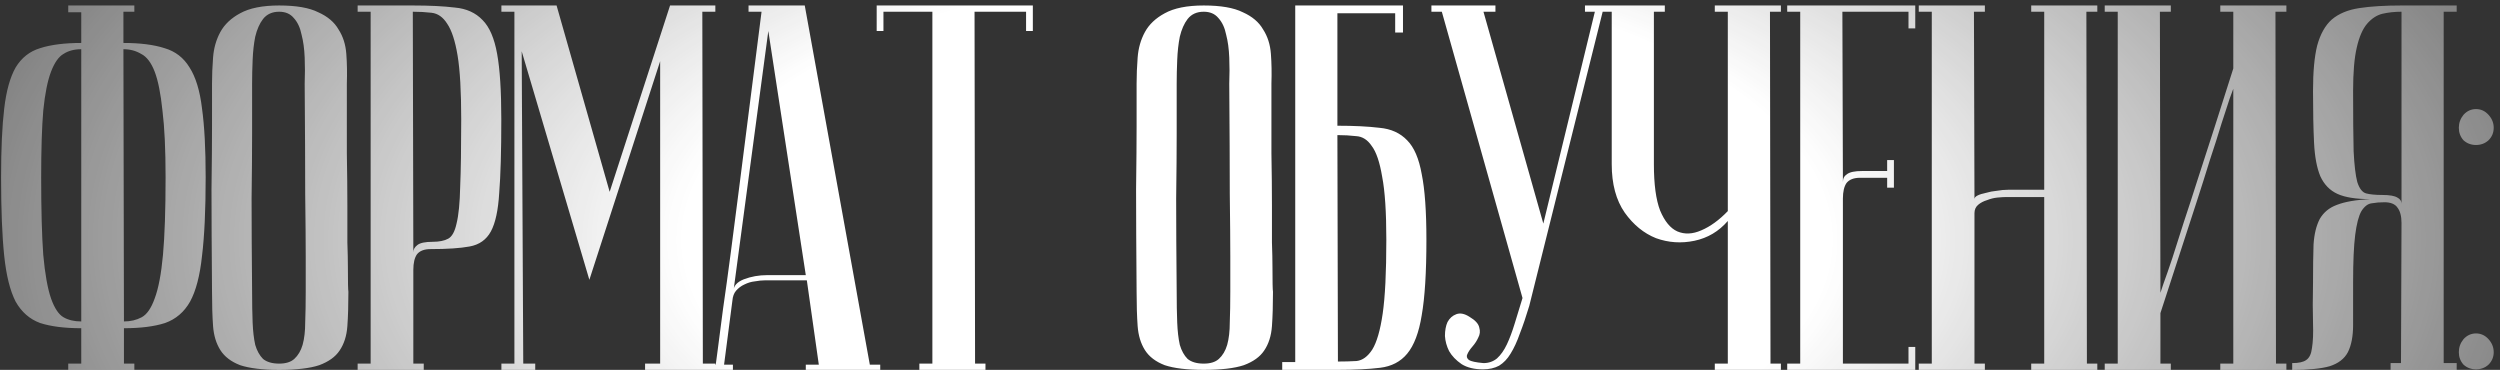 <?xml version="1.0" encoding="UTF-8"?> <svg xmlns="http://www.w3.org/2000/svg" width="365" height="54" viewBox="0 0 365 54" fill="none"><rect x="0" y="0" width="365" height="54" fill="#333333" stroke="none"/><path d="M18.095 46.932C19.057 46.932 19.919 46.729 20.679 46.324C21.439 45.919 22.072 45.007 22.579 43.588C23.136 42.119 23.541 39.991 23.795 37.204C24.048 34.417 24.175 30.643 24.175 25.88C24.175 21.827 24.023 18.584 23.719 16.152C23.465 13.669 23.085 11.769 22.579 10.452C22.072 9.135 21.413 8.273 20.603 7.868C19.843 7.412 18.981 7.184 18.019 7.184L18.095 46.932ZM18.095 53.088H19.615V54H9.963V53.088H11.863V47.92C9.431 47.92 7.429 47.667 5.859 47.16C4.339 46.603 3.148 45.564 2.287 44.044C1.476 42.473 0.919 40.244 0.615 37.356C0.311 34.468 0.159 30.643 0.159 25.88C0.159 21.725 0.311 18.381 0.615 15.848C0.919 13.264 1.476 11.263 2.287 9.844C3.148 8.425 4.339 7.488 5.859 7.032C7.429 6.525 9.431 6.272 11.863 6.272V1.788H9.963V0.8H19.615V1.712H18.019V6.272C20.451 6.272 22.452 6.525 24.023 7.032C25.593 7.488 26.809 8.425 27.671 9.844C28.583 11.263 29.191 13.264 29.495 15.848C29.849 18.381 30.027 21.725 30.027 25.88C30.027 30.643 29.849 34.468 29.495 37.356C29.191 40.244 28.608 42.473 27.747 44.044C26.885 45.564 25.669 46.603 24.099 47.16C22.528 47.667 20.527 47.92 18.095 47.92V53.088ZM11.863 7.184C10.849 7.184 9.988 7.412 9.279 7.868C8.569 8.273 7.961 9.135 7.455 10.452C6.948 11.769 6.568 13.669 6.315 16.152C6.112 18.584 6.011 21.827 6.011 25.88C6.011 30.643 6.112 34.417 6.315 37.204C6.568 39.991 6.948 42.119 7.455 43.588C7.961 45.007 8.569 45.919 9.279 46.324C9.988 46.729 10.849 46.932 11.863 46.932V7.184ZM30.955 42.6C30.905 36.52 30.879 31.529 30.879 27.628C30.93 23.727 30.955 20.636 30.955 18.356V12.2C30.955 10.984 31.006 9.717 31.107 8.4C31.209 7.032 31.563 5.791 32.171 4.676C32.779 3.561 33.742 2.649 35.059 1.94C36.427 1.18 38.327 0.8 40.759 0.8C43.242 0.8 45.142 1.129 46.459 1.788C47.827 2.396 48.815 3.232 49.423 4.296C50.082 5.309 50.462 6.5 50.563 7.868C50.665 9.236 50.69 10.68 50.639 12.2C50.639 16.051 50.639 19.445 50.639 22.384C50.69 25.272 50.715 27.805 50.715 29.984C50.715 32.112 50.715 33.911 50.715 35.38C50.766 36.849 50.791 38.04 50.791 38.952C50.791 41.131 50.817 42.347 50.867 42.6C50.867 44.525 50.817 46.197 50.715 47.616C50.614 49.035 50.234 50.225 49.575 51.188C48.967 52.1 47.979 52.809 46.611 53.316C45.243 53.772 43.293 54 40.759 54C38.327 54 36.427 53.772 35.059 53.316C33.742 52.809 32.779 52.075 32.171 51.112C31.563 50.149 31.209 48.984 31.107 47.616C31.006 46.197 30.955 44.525 30.955 42.6ZM36.807 42.6C36.807 44.272 36.833 45.767 36.883 47.084C36.934 48.351 37.061 49.44 37.263 50.352C37.517 51.213 37.897 51.897 38.403 52.404C38.961 52.86 39.746 53.088 40.759 53.088C41.722 53.088 42.457 52.86 42.963 52.404C43.521 51.897 43.926 51.213 44.179 50.352C44.433 49.44 44.559 48.351 44.559 47.084C44.61 45.767 44.635 44.272 44.635 42.6V37.432C44.635 35.304 44.61 32.264 44.559 28.312C44.559 24.309 44.534 18.939 44.483 12.2C44.534 10.883 44.534 9.616 44.483 8.4C44.433 7.133 44.281 6.019 44.027 5.056C43.825 4.043 43.445 3.232 42.887 2.624C42.381 2.016 41.671 1.712 40.759 1.712C39.746 1.712 38.961 2.067 38.403 2.776C37.897 3.435 37.517 4.296 37.263 5.36C37.061 6.373 36.934 7.513 36.883 8.78C36.833 9.996 36.807 11.136 36.807 12.2V19.496C36.807 21.979 36.782 25.145 36.731 28.996C36.731 32.796 36.757 37.331 36.807 42.6ZM60.27 1.712L60.346 36.824C60.346 36.419 60.549 36.064 60.955 35.76C61.36 35.456 62.094 35.304 63.158 35.304C64.121 35.304 64.881 35.152 65.439 34.848C65.996 34.544 66.401 33.809 66.654 32.644C66.959 31.428 67.136 29.629 67.186 27.248C67.288 24.867 67.338 21.599 67.338 17.444C67.338 13.34 67.161 10.224 66.806 8.096C66.452 5.968 65.945 4.423 65.287 3.46C64.678 2.497 63.919 1.965 63.007 1.864C62.145 1.763 61.233 1.712 60.27 1.712ZM60.27 0.8C62.703 0.8 64.754 0.901 66.427 1.104C68.099 1.256 69.441 1.864 70.454 2.928C71.468 3.941 72.177 5.588 72.582 7.868C72.988 10.097 73.191 13.289 73.191 17.444C73.191 22.055 73.089 25.627 72.886 28.16C72.734 30.693 72.329 32.568 71.671 33.784C71.012 35 69.973 35.735 68.555 35.988C67.186 36.241 65.287 36.368 62.855 36.368C61.943 36.368 61.284 36.621 60.879 37.128C60.524 37.635 60.346 38.395 60.346 39.408V53.088H61.867V54H52.215V53.088H54.114V1.712H52.215V0.8H60.27ZM86.047 40.852L76.168 7.488L76.395 53.088H78.144V54H73.204V53.088H75.103V1.712H73.204V0.8H81.26L89.011 28.008L97.828 0.8H104.44V1.712H102.54L102.616 53.088H104.44V54H94.18V53.088H96.383V8.932L86.047 40.852ZM117.646 40.168L112.174 4.524L107.082 42.524C107.082 41.764 107.589 41.181 108.602 40.776C109.666 40.371 110.806 40.168 112.022 40.168H117.646ZM117.798 40.928H111.718C111.262 40.928 110.756 40.979 110.198 41.08C109.692 41.131 109.185 41.283 108.678 41.536C108.222 41.739 107.817 42.043 107.462 42.448C107.158 42.803 106.981 43.284 106.93 43.892L105.714 53.24H107.006V54C106.854 54 106.55 54 106.094 54C105.689 54 105.284 54 104.878 54C104.473 54 104.118 54 103.814 54C103.46 54 103.282 53.975 103.282 53.924V53.24H104.498C104.498 53.189 104.6 52.429 104.802 50.96C105.005 49.44 105.258 47.489 105.562 45.108C105.917 42.676 106.297 39.915 106.702 36.824C107.108 33.733 107.513 30.592 107.918 27.4C108.881 19.851 109.97 11.288 111.186 1.712H109.286V0.8H117.494L126.994 53.24H128.514V54H117.646V53.24H119.546L117.798 40.928ZM150.795 0.8V4.524H149.807V1.712H142.283L142.359 53.088H143.879V54H134.227V53.088H136.127V1.712H128.983V4.524H127.995V0.8H150.795ZM165.944 42.6C165.894 36.52 165.868 31.529 165.868 27.628C165.919 23.727 165.944 20.636 165.944 18.356V12.2C165.944 10.984 165.995 9.717 166.096 8.4C166.198 7.032 166.552 5.791 167.16 4.676C167.768 3.561 168.731 2.649 170.048 1.94C171.416 1.18 173.316 0.8 175.748 0.8C178.231 0.8 180.131 1.129 181.448 1.788C182.816 2.396 183.804 3.232 184.412 4.296C185.071 5.309 185.451 6.5 185.552 7.868C185.654 9.236 185.679 10.68 185.628 12.2C185.628 16.051 185.628 19.445 185.628 22.384C185.679 25.272 185.704 27.805 185.704 29.984C185.704 32.112 185.704 33.911 185.704 35.38C185.755 36.849 185.78 38.04 185.78 38.952C185.78 41.131 185.806 42.347 185.856 42.6C185.856 44.525 185.806 46.197 185.704 47.616C185.603 49.035 185.223 50.225 184.564 51.188C183.956 52.1 182.968 52.809 181.6 53.316C180.232 53.772 178.282 54 175.748 54C173.316 54 171.416 53.772 170.048 53.316C168.731 52.809 167.768 52.075 167.16 51.112C166.552 50.149 166.198 48.984 166.096 47.616C165.995 46.197 165.944 44.525 165.944 42.6ZM171.796 42.6C171.796 44.272 171.822 45.767 171.872 47.084C171.923 48.351 172.05 49.44 172.252 50.352C172.506 51.213 172.886 51.897 173.392 52.404C173.95 52.86 174.735 53.088 175.748 53.088C176.711 53.088 177.446 52.86 177.952 52.404C178.51 51.897 178.915 51.213 179.168 50.352C179.422 49.44 179.548 48.351 179.548 47.084C179.599 45.767 179.624 44.272 179.624 42.6V37.432C179.624 35.304 179.599 32.264 179.548 28.312C179.548 24.309 179.523 18.939 179.472 12.2C179.523 10.883 179.523 9.616 179.472 8.4C179.422 7.133 179.27 6.019 179.016 5.056C178.814 4.043 178.434 3.232 177.876 2.624C177.37 2.016 176.66 1.712 175.748 1.712C174.735 1.712 173.95 2.067 173.392 2.776C172.886 3.435 172.506 4.296 172.252 5.36C172.05 6.373 171.923 7.513 171.872 8.78C171.822 9.996 171.796 11.136 171.796 12.2V19.496C171.796 21.979 171.771 25.145 171.72 28.996C171.72 32.796 171.746 37.331 171.796 42.6ZM195.26 18.356C197.692 18.356 199.744 18.457 201.416 18.66C203.088 18.812 204.43 19.42 205.444 20.484C206.457 21.497 207.166 23.144 207.572 25.424C208.028 27.653 208.256 30.845 208.256 35C208.256 39.763 208.028 43.436 207.572 46.02C207.166 48.553 206.457 50.428 205.444 51.644C204.481 52.809 203.164 53.493 201.492 53.696C199.82 53.899 197.768 54 195.336 54H187.204V52.86H189.104V0.8H204.836V4.752H203.696V1.94H195.26V18.356ZM195.336 52.784C196.298 52.784 197.21 52.759 198.072 52.708C198.933 52.607 199.693 52.049 200.352 51.036C201.01 49.972 201.517 48.224 201.872 45.792C202.226 43.36 202.404 39.763 202.404 35C202.404 30.947 202.201 27.881 201.796 25.804C201.441 23.676 200.934 22.181 200.276 21.32C199.668 20.408 198.908 19.927 197.996 19.876C197.134 19.775 196.222 19.724 195.26 19.724L195.336 52.784ZM216.586 53.012C217.346 53.012 218.004 52.784 218.562 52.328C219.119 51.821 219.6 51.137 220.006 50.276C220.411 49.415 220.791 48.401 221.146 47.236C221.5 46.071 221.88 44.829 222.286 43.512L210.506 1.712H208.986V0.8H218.334V1.712H216.586L225.326 32.644L232.85 1.712H231.406V0.8H235.282V1.712H233.99L223.274 44.652C222.818 46.172 222.362 47.515 221.906 48.68C221.5 49.845 221.044 50.833 220.538 51.644C220.082 52.404 219.524 52.987 218.866 53.392C218.207 53.747 217.422 53.924 216.51 53.924C215.243 53.924 214.204 53.671 213.394 53.164C212.583 52.607 211.975 51.973 211.57 51.264C211.215 50.555 211.012 49.82 210.962 49.06C210.962 48.249 211.088 47.565 211.342 47.008C211.646 46.451 212.076 46.071 212.634 45.868C213.191 45.665 213.824 45.792 214.534 46.248C215.395 46.755 215.876 47.287 215.978 47.844C216.13 48.351 216.079 48.832 215.826 49.288C215.623 49.744 215.344 50.175 214.99 50.58C214.635 50.985 214.382 51.365 214.23 51.72C214.078 52.024 214.154 52.303 214.458 52.556C214.762 52.759 215.471 52.911 216.586 53.012ZM252.26 32.264C250.943 33.784 249.321 34.747 247.396 35.152C245.471 35.557 243.596 35.431 241.772 34.772C239.999 34.063 238.479 32.821 237.212 31.048C235.945 29.224 235.312 26.868 235.312 23.98V1.712H233.412V0.8H243.064V1.712H241.468V23.98C241.468 26.919 241.772 29.173 242.38 30.744C243.039 32.315 243.875 33.328 244.888 33.784C245.952 34.24 247.117 34.189 248.384 33.632C249.701 33.075 250.993 32.137 252.26 30.82V1.712H250.36V0.8H260.012V1.712H258.416L258.492 53.088H260.012V54H250.36V53.088H252.26V32.264ZM279.628 0.8V4.144H278.64V1.712H268.988L269.064 26.564C269.064 26.057 269.267 25.677 269.672 25.424C270.078 25.12 270.812 24.968 271.876 24.968H275.524V23.372H276.512V27.4H275.524V25.956H271.572C270.66 25.956 270.002 26.209 269.596 26.716C269.242 27.223 269.064 27.983 269.064 28.996V53.088H278.64V50.656H279.628V54H260.932V53.088H262.832V1.712H260.932V0.8H279.628ZM298.456 28.768H292.908C292.604 28.768 292.174 28.793 291.616 28.844C291.11 28.895 290.603 29.021 290.096 29.224C289.59 29.376 289.159 29.604 288.804 29.908C288.45 30.212 288.272 30.617 288.272 31.124V53.088H289.792V54H280.14V53.088H282.04V1.712H280.14V0.8H289.792V1.712H288.196L288.272 29.072C288.272 28.869 288.424 28.692 288.728 28.54C289.032 28.388 289.438 28.261 289.944 28.16C290.451 28.008 290.983 27.907 291.54 27.856C292.098 27.755 292.655 27.704 293.212 27.704H298.456V1.712H296.556V0.8H306.208V1.712H304.612L304.688 53.088H306.208V54H296.556V53.088H298.456V28.768ZM326.061 12.96C326.061 12.96 325.884 13.441 325.529 14.404C325.225 15.316 324.82 16.557 324.313 18.128C323.857 19.648 323.3 21.396 322.641 23.372C322.033 25.348 321.4 27.349 320.741 29.376C319.171 34.189 317.397 39.636 315.421 45.716V53.088H316.941V54H307.289V53.088H309.189V1.712H307.289V0.8H316.941V1.712H315.345L315.421 42.752C315.421 42.752 315.573 42.296 315.877 41.384C316.232 40.421 316.663 39.18 317.169 37.66C317.676 36.089 318.233 34.341 318.841 32.416C319.5 30.44 320.159 28.413 320.817 26.336C322.388 21.523 324.136 16.076 326.061 9.996V1.712H324.161V0.8H333.813V1.712H332.217L332.293 53.088H333.813V54H324.161V53.088H326.061V12.96ZM350.621 1.712C349.608 1.712 348.671 1.813 347.809 2.016C346.999 2.219 346.264 2.7 345.605 3.46C344.947 4.22 344.44 5.385 344.085 6.956C343.731 8.476 343.553 10.579 343.553 13.264C343.553 17.064 343.579 20.003 343.629 22.08C343.731 24.107 343.908 25.601 344.161 26.564C344.465 27.527 344.896 28.084 345.453 28.236C346.011 28.388 346.796 28.464 347.809 28.464C348.873 28.464 349.608 28.591 350.013 28.844C350.419 29.047 350.621 29.351 350.621 29.756V1.712ZM358.677 0.8V1.712H356.777V53.012H358.677V54H349.025V53.012H350.545L350.621 32.568C350.621 31.555 350.419 30.795 350.013 30.288C349.659 29.781 349.025 29.528 348.113 29.528C347.455 29.528 346.847 29.579 346.289 29.68C345.732 29.731 345.225 30.111 344.769 30.82C344.364 31.529 344.06 32.695 343.857 34.316C343.655 35.887 343.553 38.192 343.553 41.232C343.553 43.765 343.553 45.843 343.553 47.464C343.553 49.085 343.3 50.403 342.793 51.416C342.287 52.379 341.4 53.063 340.133 53.468C338.917 53.823 337.093 54 334.661 54V53.012C335.624 53.012 336.308 52.86 336.713 52.556C337.169 52.252 337.448 51.669 337.549 50.808C337.701 49.896 337.752 48.68 337.701 47.16C337.651 45.64 337.651 43.664 337.701 41.232C337.701 39.053 337.727 37.204 337.777 35.684C337.879 34.164 338.183 32.923 338.689 31.96C339.247 30.997 340.083 30.313 341.197 29.908C342.363 29.452 343.984 29.173 346.061 29.072C343.984 29.072 342.388 28.819 341.273 28.312C340.159 27.805 339.323 26.944 338.765 25.728C338.259 24.512 337.955 22.891 337.853 20.864C337.752 18.837 337.701 16.304 337.701 13.264C337.701 10.477 337.904 8.273 338.309 6.652C338.765 4.98 339.475 3.713 340.437 2.852C341.451 1.991 342.793 1.433 344.465 1.18C346.137 0.927 348.189 0.8 350.621 0.8H358.677ZM358.99 51.416C358.99 50.707 359.218 50.073 359.674 49.516C360.181 48.959 360.789 48.68 361.498 48.68C362.208 48.68 362.816 48.959 363.322 49.516C363.829 50.073 364.082 50.707 364.082 51.416C364.082 52.125 363.829 52.733 363.322 53.24C362.816 53.696 362.208 53.924 361.498 53.924C360.789 53.924 360.181 53.696 359.674 53.24C359.218 52.733 358.99 52.125 358.99 51.416ZM358.99 18.66C358.99 17.951 359.218 17.317 359.674 16.76C360.181 16.203 360.789 15.924 361.498 15.924C362.208 15.924 362.816 16.203 363.322 16.76C363.829 17.317 364.082 17.951 364.082 18.66C364.082 19.369 363.829 19.977 363.322 20.484C362.816 20.94 362.208 21.168 361.498 21.168C360.789 21.168 360.181 20.94 359.674 20.484C359.218 19.977 358.99 19.369 358.99 18.66Z" fill="url(#paint0_radial_786_1074)"></path><defs><radialGradient id="paint0_radial_786_1074" cx="0" cy="0" r="1" gradientUnits="userSpaceOnUse" gradientTransform="translate(183.5 35) scale(197.447 93.672)"><stop offset="0.42" stop-color="white"></stop><stop offset="1" stop-color="white" stop-opacity="0.34"></stop></radialGradient></defs></svg> 